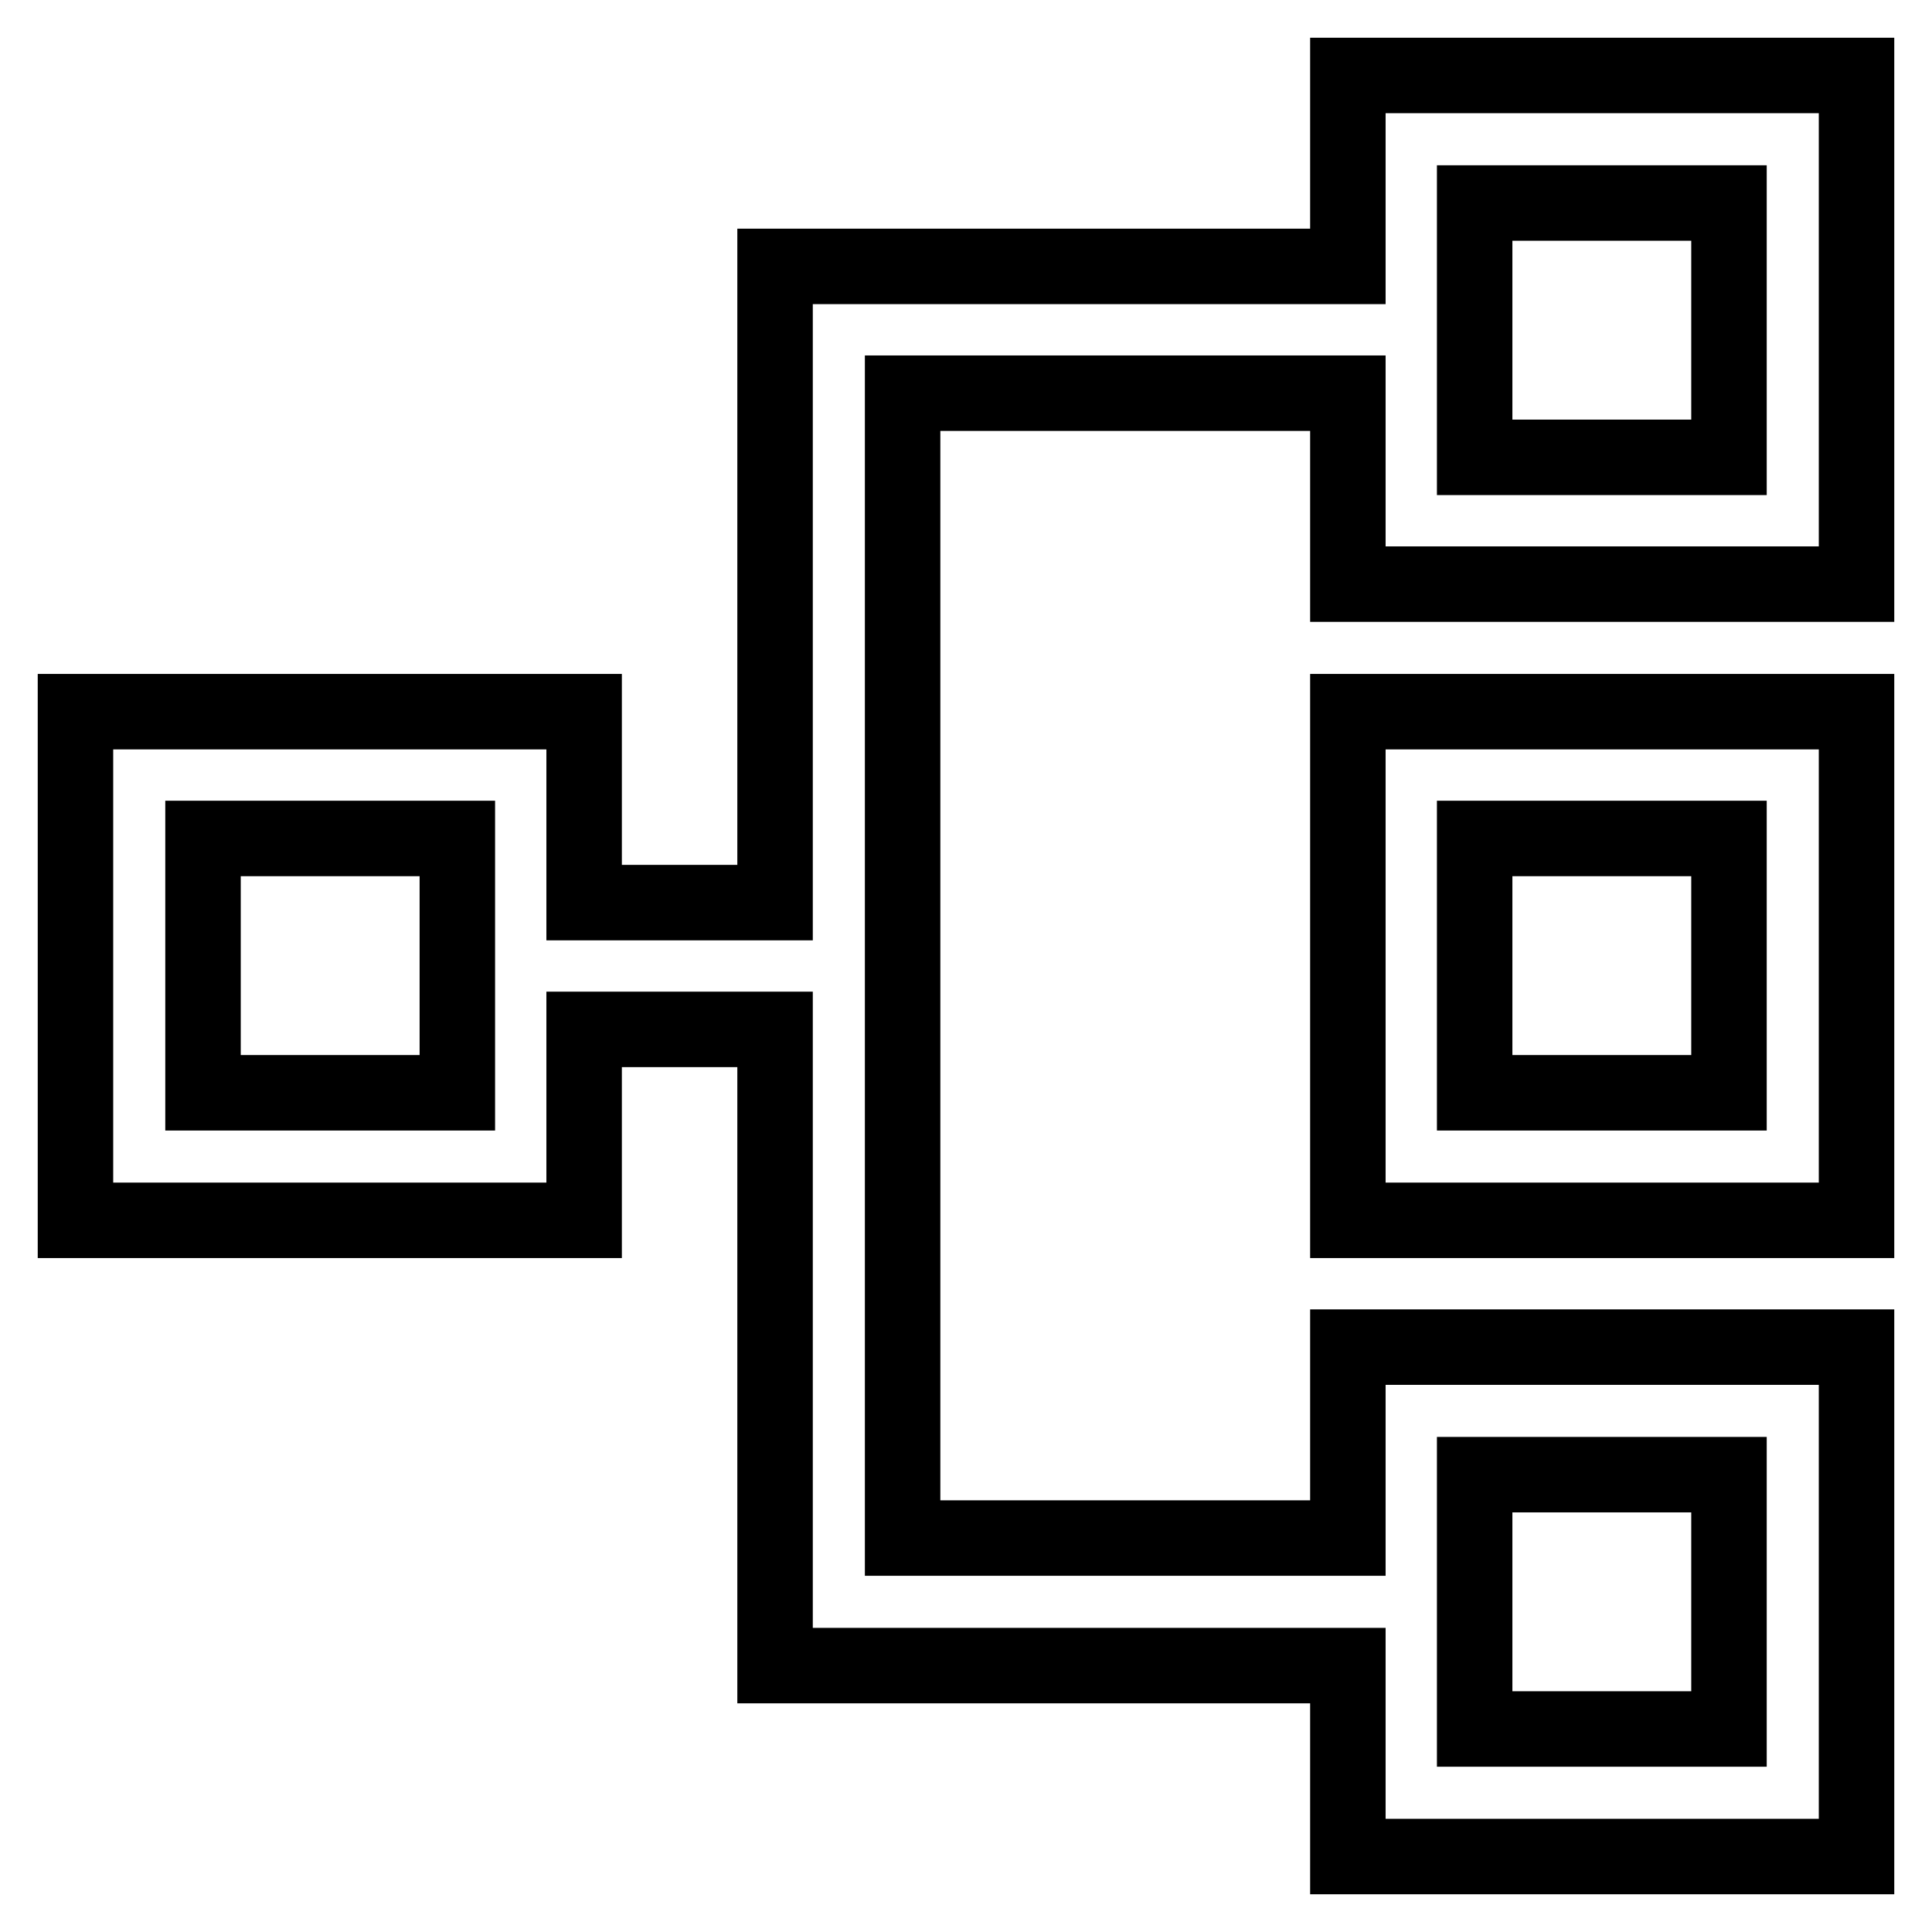 <?xml version="1.0" encoding="utf-8"?>
<!-- Svg Vector Icons : http://www.onlinewebfonts.com/icon -->
<!DOCTYPE svg PUBLIC "-//W3C//DTD SVG 1.1//EN" "http://www.w3.org/Graphics/SVG/1.1/DTD/svg11.dtd">
<svg version="1.1" xmlns="http://www.w3.org/2000/svg" xmlns:xlink="http://www.w3.org/1999/xlink" x="0px" y="0px" viewBox="0 0 256 256" enable-background="new 0 0 256 256" xml:space="preserve">
<g> <path stroke-width="10" fill-opacity="0" stroke="#000000"  d="M102.7,136.4H77.4v25.3H10V94.3h67.4v25.3h25.3V35.3h75.9V10H246v67.4h-67.4V52.1h-59v151.7h59v-25.3H246 V246h-67.4v-25.3h-75.9V136.4L102.7,136.4z M26.9,111.1v33.7h33.7v-33.7H26.9z M178.6,94.3H246v67.4h-67.4V94.3z M195.4,111.1v33.7 h33.7v-33.7H195.4L195.4,111.1z M195.4,26.9v33.7h33.7V26.9H195.4L195.4,26.9z M195.4,195.4v33.7h33.7v-33.7H195.4L195.4,195.4z"/></g>
</svg>
